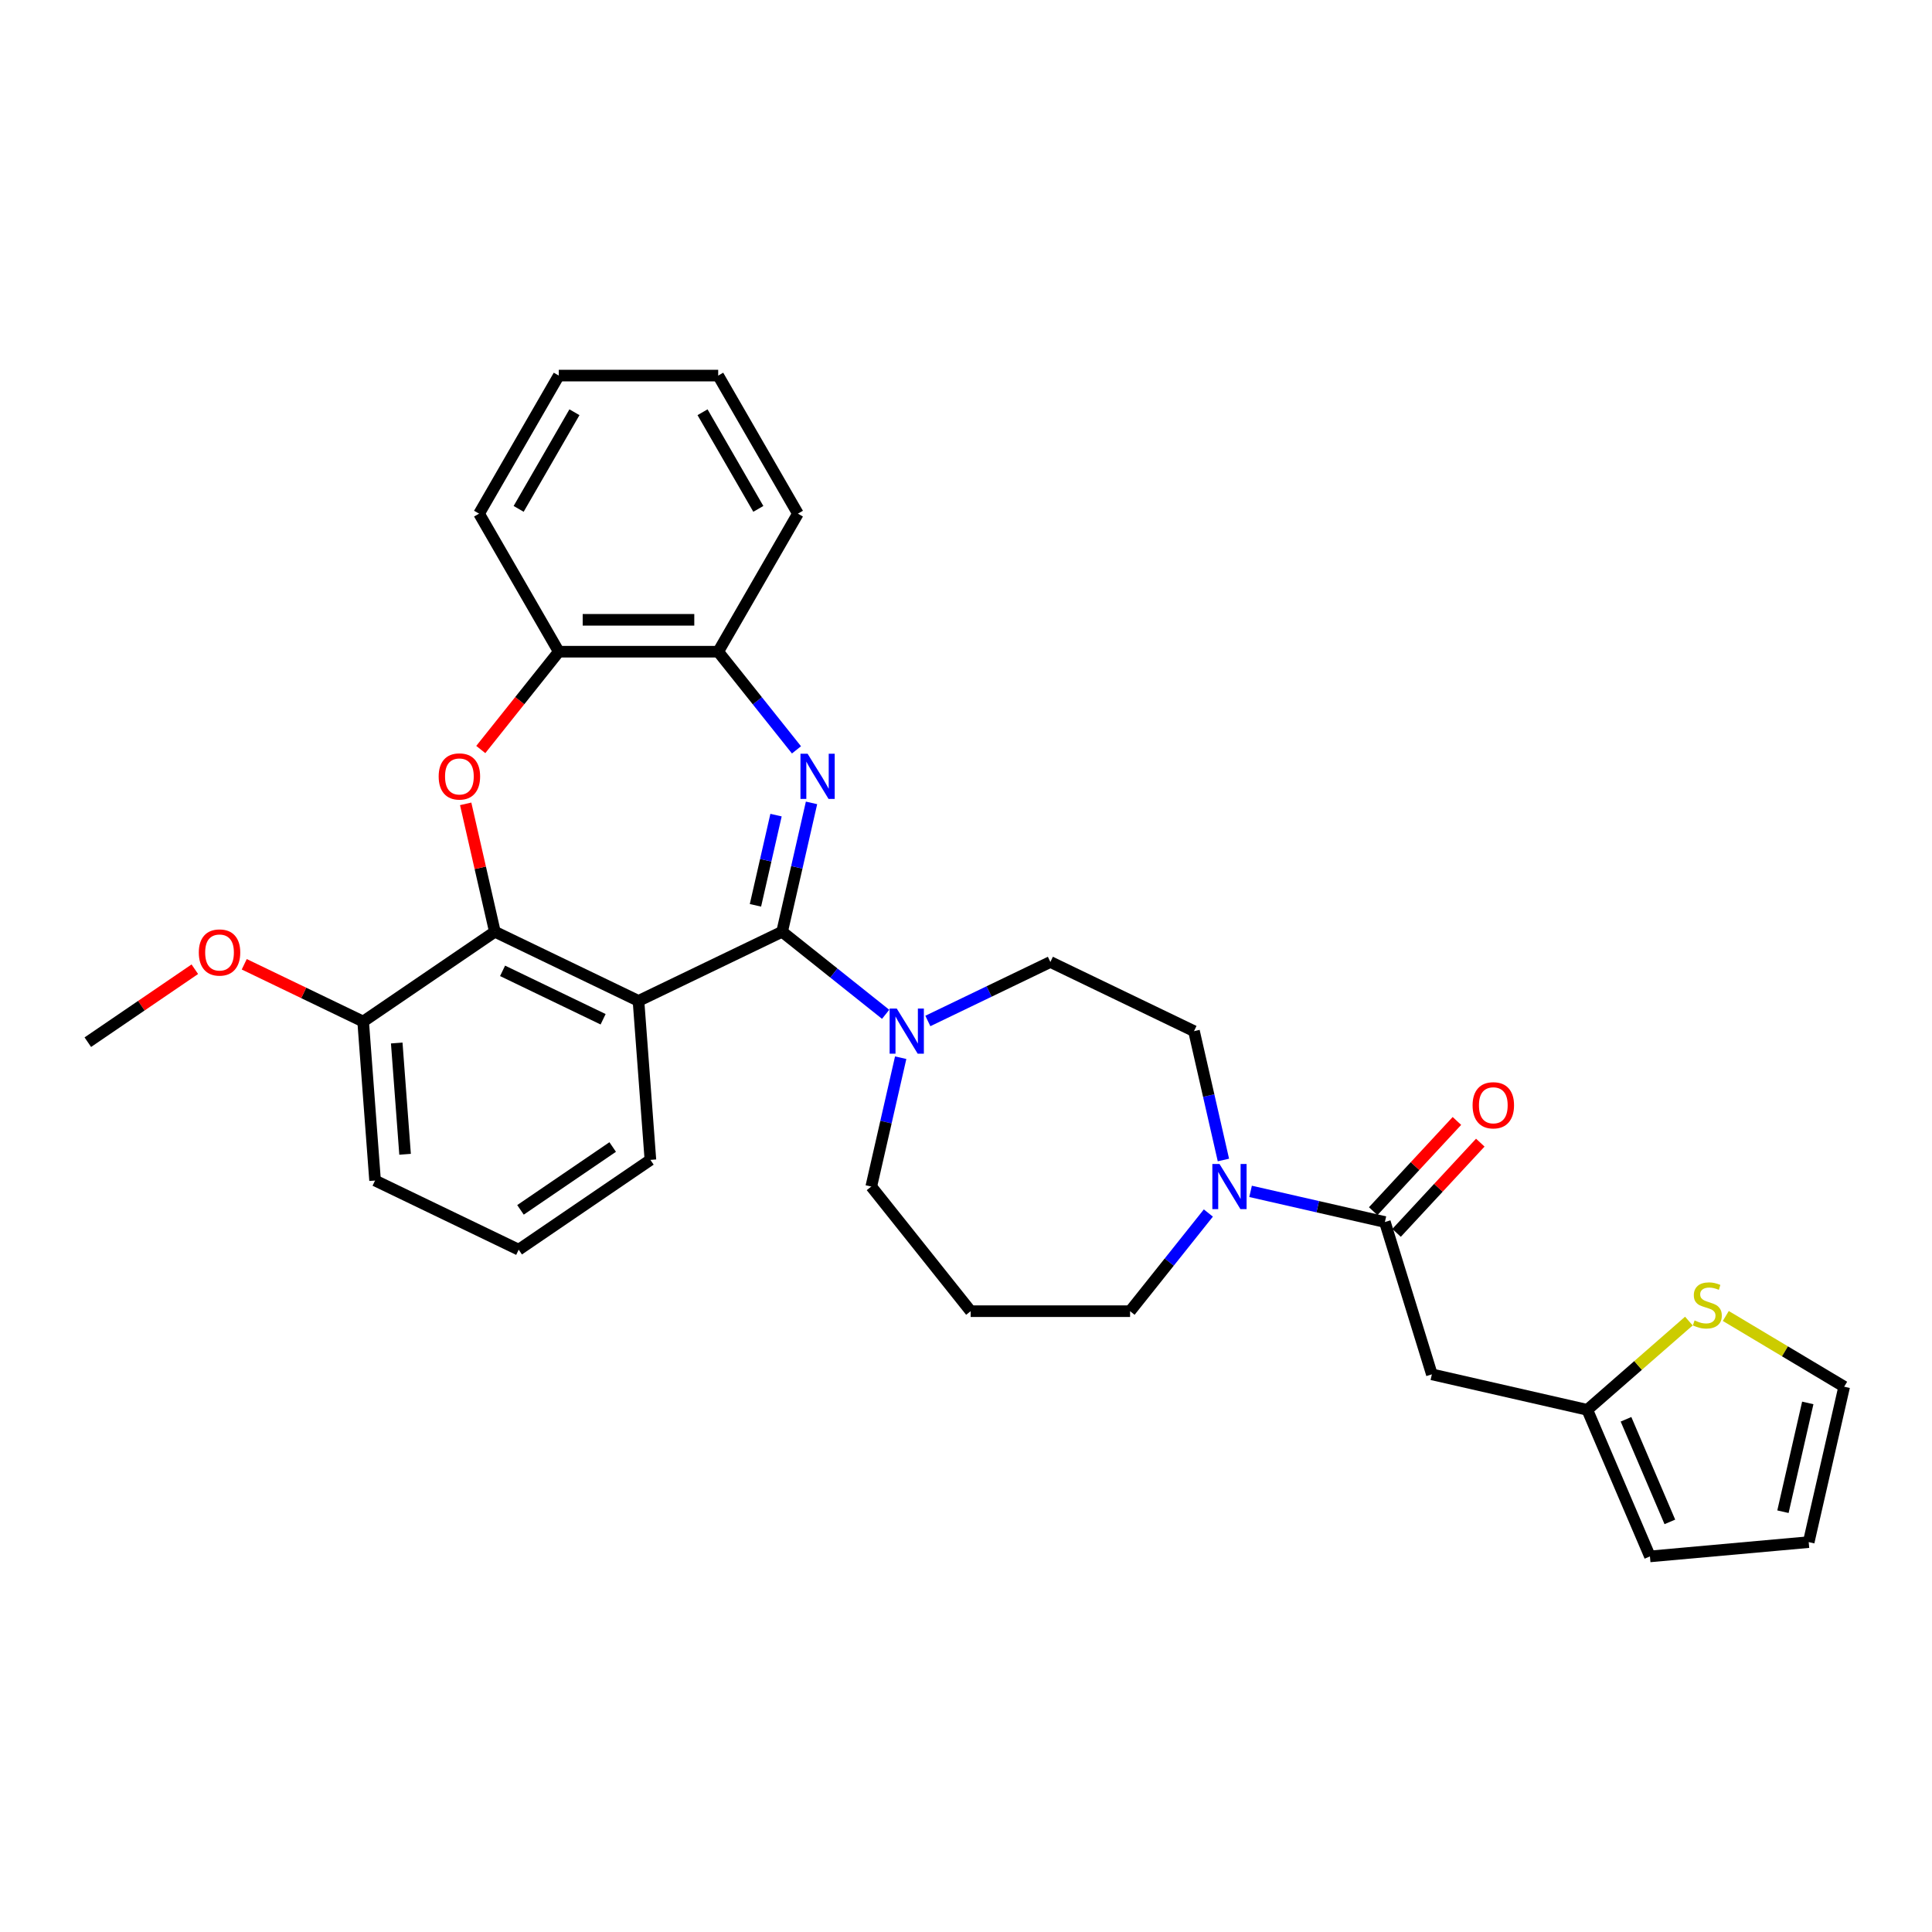 <?xml version='1.0' encoding='iso-8859-1'?>
<svg version='1.1' baseProfile='full'
              xmlns='http://www.w3.org/2000/svg'
                      xmlns:rdkit='http://www.rdkit.org/xml'
                      xmlns:xlink='http://www.w3.org/1999/xlink'
                  xml:space='preserve'
width='1000px' height='1000px' viewBox='0 0 1000 1000'>
<!-- END OF HEADER -->
<rect style='opacity:1.0;fill:#FFFFFF;stroke:none' width='1000' height='1000' x='0' y='0'> </rect>
<path class='bond-0' d='M 404.822,482.27 L 412.433,448.922' style='fill:none;fill-rule:evenodd;stroke:#000000;stroke-width:6px;stroke-linecap:butt;stroke-linejoin:miter;stroke-opacity:1' />
<path class='bond-0' d='M 412.433,448.922 L 420.045,415.574' style='fill:none;fill-rule:evenodd;stroke:#0000FF;stroke-width:6px;stroke-linecap:butt;stroke-linejoin:miter;stroke-opacity:1' />
<path class='bond-0' d='M 391.017,468.594 L 396.345,445.25' style='fill:none;fill-rule:evenodd;stroke:#000000;stroke-width:6px;stroke-linecap:butt;stroke-linejoin:miter;stroke-opacity:1' />
<path class='bond-0' d='M 396.345,445.25 L 401.673,421.907' style='fill:none;fill-rule:evenodd;stroke:#0000FF;stroke-width:6px;stroke-linecap:butt;stroke-linejoin:miter;stroke-opacity:1' />
<path class='bond-1' d='M 404.822,482.27 L 330.482,518.071' style='fill:none;fill-rule:evenodd;stroke:#000000;stroke-width:6px;stroke-linecap:butt;stroke-linejoin:miter;stroke-opacity:1' />
<path class='bond-5' d='M 404.822,482.27 L 431.615,503.637' style='fill:none;fill-rule:evenodd;stroke:#000000;stroke-width:6px;stroke-linecap:butt;stroke-linejoin:miter;stroke-opacity:1' />
<path class='bond-5' d='M 431.615,503.637 L 458.407,525.003' style='fill:none;fill-rule:evenodd;stroke:#0000FF;stroke-width:6px;stroke-linecap:butt;stroke-linejoin:miter;stroke-opacity:1' />
<path class='bond-8' d='M 412.258,388.129 L 391.998,362.724' style='fill:none;fill-rule:evenodd;stroke:#0000FF;stroke-width:6px;stroke-linecap:butt;stroke-linejoin:miter;stroke-opacity:1' />
<path class='bond-8' d='M 391.998,362.724 L 371.738,337.318' style='fill:none;fill-rule:evenodd;stroke:#000000;stroke-width:6px;stroke-linecap:butt;stroke-linejoin:miter;stroke-opacity:1' />
<path class='bond-2' d='M 330.482,518.071 L 256.142,482.27' style='fill:none;fill-rule:evenodd;stroke:#000000;stroke-width:6px;stroke-linecap:butt;stroke-linejoin:miter;stroke-opacity:1' />
<path class='bond-2' d='M 312.171,527.569 L 260.133,502.508' style='fill:none;fill-rule:evenodd;stroke:#000000;stroke-width:6px;stroke-linecap:butt;stroke-linejoin:miter;stroke-opacity:1' />
<path class='bond-19' d='M 330.482,518.071 L 336.648,600.351' style='fill:none;fill-rule:evenodd;stroke:#000000;stroke-width:6px;stroke-linecap:butt;stroke-linejoin:miter;stroke-opacity:1' />
<path class='bond-3' d='M 256.142,482.27 L 248.587,449.17' style='fill:none;fill-rule:evenodd;stroke:#000000;stroke-width:6px;stroke-linecap:butt;stroke-linejoin:miter;stroke-opacity:1' />
<path class='bond-3' d='M 248.587,449.17 L 241.032,416.07' style='fill:none;fill-rule:evenodd;stroke:#FF0000;stroke-width:6px;stroke-linecap:butt;stroke-linejoin:miter;stroke-opacity:1' />
<path class='bond-12' d='M 256.142,482.27 L 187.968,528.751' style='fill:none;fill-rule:evenodd;stroke:#000000;stroke-width:6px;stroke-linecap:butt;stroke-linejoin:miter;stroke-opacity:1' />
<path class='bond-31' d='M 248.849,387.95 L 269.038,362.634' style='fill:none;fill-rule:evenodd;stroke:#FF0000;stroke-width:6px;stroke-linecap:butt;stroke-linejoin:miter;stroke-opacity:1' />
<path class='bond-31' d='M 269.038,362.634 L 289.227,337.318' style='fill:none;fill-rule:evenodd;stroke:#000000;stroke-width:6px;stroke-linecap:butt;stroke-linejoin:miter;stroke-opacity:1' />
<path class='bond-4' d='M 716.814,632.518 L 682.055,624.585' style='fill:none;fill-rule:evenodd;stroke:#000000;stroke-width:6px;stroke-linecap:butt;stroke-linejoin:miter;stroke-opacity:1' />
<path class='bond-4' d='M 682.055,624.585 L 647.296,616.651' style='fill:none;fill-rule:evenodd;stroke:#0000FF;stroke-width:6px;stroke-linecap:butt;stroke-linejoin:miter;stroke-opacity:1' />
<path class='bond-7' d='M 716.814,632.518 L 741.135,711.363' style='fill:none;fill-rule:evenodd;stroke:#000000;stroke-width:6px;stroke-linecap:butt;stroke-linejoin:miter;stroke-opacity:1' />
<path class='bond-15' d='M 722.863,638.13 L 744.529,614.78' style='fill:none;fill-rule:evenodd;stroke:#000000;stroke-width:6px;stroke-linecap:butt;stroke-linejoin:miter;stroke-opacity:1' />
<path class='bond-15' d='M 744.529,614.78 L 766.195,591.429' style='fill:none;fill-rule:evenodd;stroke:#FF0000;stroke-width:6px;stroke-linecap:butt;stroke-linejoin:miter;stroke-opacity:1' />
<path class='bond-15' d='M 710.766,626.906 L 732.432,603.555' style='fill:none;fill-rule:evenodd;stroke:#000000;stroke-width:6px;stroke-linecap:butt;stroke-linejoin:miter;stroke-opacity:1' />
<path class='bond-15' d='M 732.432,603.555 L 754.098,580.204' style='fill:none;fill-rule:evenodd;stroke:#FF0000;stroke-width:6px;stroke-linecap:butt;stroke-linejoin:miter;stroke-opacity:1' />
<path class='bond-13' d='M 480.256,528.454 L 511.964,513.185' style='fill:none;fill-rule:evenodd;stroke:#0000FF;stroke-width:6px;stroke-linecap:butt;stroke-linejoin:miter;stroke-opacity:1' />
<path class='bond-13' d='M 511.964,513.185 L 543.672,497.915' style='fill:none;fill-rule:evenodd;stroke:#000000;stroke-width:6px;stroke-linecap:butt;stroke-linejoin:miter;stroke-opacity:1' />
<path class='bond-21' d='M 466.194,547.462 L 458.583,580.81' style='fill:none;fill-rule:evenodd;stroke:#0000FF;stroke-width:6px;stroke-linecap:butt;stroke-linejoin:miter;stroke-opacity:1' />
<path class='bond-21' d='M 458.583,580.81 L 450.971,614.158' style='fill:none;fill-rule:evenodd;stroke:#000000;stroke-width:6px;stroke-linecap:butt;stroke-linejoin:miter;stroke-opacity:1' />
<path class='bond-6' d='M 633.234,600.411 L 625.623,567.063' style='fill:none;fill-rule:evenodd;stroke:#0000FF;stroke-width:6px;stroke-linecap:butt;stroke-linejoin:miter;stroke-opacity:1' />
<path class='bond-6' d='M 625.623,567.063 L 618.012,533.715' style='fill:none;fill-rule:evenodd;stroke:#000000;stroke-width:6px;stroke-linecap:butt;stroke-linejoin:miter;stroke-opacity:1' />
<path class='bond-32' d='M 625.447,627.856 L 605.187,653.262' style='fill:none;fill-rule:evenodd;stroke:#0000FF;stroke-width:6px;stroke-linecap:butt;stroke-linejoin:miter;stroke-opacity:1' />
<path class='bond-32' d='M 605.187,653.262 L 584.927,678.667' style='fill:none;fill-rule:evenodd;stroke:#000000;stroke-width:6px;stroke-linecap:butt;stroke-linejoin:miter;stroke-opacity:1' />
<path class='bond-10' d='M 741.135,711.363 L 821.577,729.724' style='fill:none;fill-rule:evenodd;stroke:#000000;stroke-width:6px;stroke-linecap:butt;stroke-linejoin:miter;stroke-opacity:1' />
<path class='bond-9' d='M 371.738,337.318 L 289.227,337.318' style='fill:none;fill-rule:evenodd;stroke:#000000;stroke-width:6px;stroke-linecap:butt;stroke-linejoin:miter;stroke-opacity:1' />
<path class='bond-9' d='M 359.361,320.816 L 301.603,320.816' style='fill:none;fill-rule:evenodd;stroke:#000000;stroke-width:6px;stroke-linecap:butt;stroke-linejoin:miter;stroke-opacity:1' />
<path class='bond-25' d='M 371.738,337.318 L 412.993,265.862' style='fill:none;fill-rule:evenodd;stroke:#000000;stroke-width:6px;stroke-linecap:butt;stroke-linejoin:miter;stroke-opacity:1' />
<path class='bond-26' d='M 289.227,337.318 L 247.971,265.862' style='fill:none;fill-rule:evenodd;stroke:#000000;stroke-width:6px;stroke-linecap:butt;stroke-linejoin:miter;stroke-opacity:1' />
<path class='bond-11' d='M 821.577,729.724 L 847.868,706.754' style='fill:none;fill-rule:evenodd;stroke:#000000;stroke-width:6px;stroke-linecap:butt;stroke-linejoin:miter;stroke-opacity:1' />
<path class='bond-11' d='M 847.868,706.754 L 874.159,683.784' style='fill:none;fill-rule:evenodd;stroke:#CCCC00;stroke-width:6px;stroke-linecap:butt;stroke-linejoin:miter;stroke-opacity:1' />
<path class='bond-17' d='M 821.577,729.724 L 854.006,805.595' style='fill:none;fill-rule:evenodd;stroke:#000000;stroke-width:6px;stroke-linecap:butt;stroke-linejoin:miter;stroke-opacity:1' />
<path class='bond-17' d='M 841.616,734.619 L 864.316,787.729' style='fill:none;fill-rule:evenodd;stroke:#000000;stroke-width:6px;stroke-linecap:butt;stroke-linejoin:miter;stroke-opacity:1' />
<path class='bond-16' d='M 893.269,681.145 L 923.907,699.451' style='fill:none;fill-rule:evenodd;stroke:#CCCC00;stroke-width:6px;stroke-linecap:butt;stroke-linejoin:miter;stroke-opacity:1' />
<path class='bond-16' d='M 923.907,699.451 L 954.545,717.756' style='fill:none;fill-rule:evenodd;stroke:#000000;stroke-width:6px;stroke-linecap:butt;stroke-linejoin:miter;stroke-opacity:1' />
<path class='bond-23' d='M 187.968,528.751 L 157.193,513.93' style='fill:none;fill-rule:evenodd;stroke:#000000;stroke-width:6px;stroke-linecap:butt;stroke-linejoin:miter;stroke-opacity:1' />
<path class='bond-23' d='M 157.193,513.93 L 126.418,499.109' style='fill:none;fill-rule:evenodd;stroke:#FF0000;stroke-width:6px;stroke-linecap:butt;stroke-linejoin:miter;stroke-opacity:1' />
<path class='bond-33' d='M 187.968,528.751 L 194.134,611.031' style='fill:none;fill-rule:evenodd;stroke:#000000;stroke-width:6px;stroke-linecap:butt;stroke-linejoin:miter;stroke-opacity:1' />
<path class='bond-33' d='M 205.349,539.859 L 209.666,597.456' style='fill:none;fill-rule:evenodd;stroke:#000000;stroke-width:6px;stroke-linecap:butt;stroke-linejoin:miter;stroke-opacity:1' />
<path class='bond-14' d='M 543.672,497.915 L 618.012,533.715' style='fill:none;fill-rule:evenodd;stroke:#000000;stroke-width:6px;stroke-linecap:butt;stroke-linejoin:miter;stroke-opacity:1' />
<path class='bond-35' d='M 954.545,717.756 L 936.185,798.199' style='fill:none;fill-rule:evenodd;stroke:#000000;stroke-width:6px;stroke-linecap:butt;stroke-linejoin:miter;stroke-opacity:1' />
<path class='bond-35' d='M 935.703,726.151 L 922.851,782.46' style='fill:none;fill-rule:evenodd;stroke:#000000;stroke-width:6px;stroke-linecap:butt;stroke-linejoin:miter;stroke-opacity:1' />
<path class='bond-18' d='M 854.006,805.595 L 936.185,798.199' style='fill:none;fill-rule:evenodd;stroke:#000000;stroke-width:6px;stroke-linecap:butt;stroke-linejoin:miter;stroke-opacity:1' />
<path class='bond-24' d='M 336.648,600.351 L 268.474,646.831' style='fill:none;fill-rule:evenodd;stroke:#000000;stroke-width:6px;stroke-linecap:butt;stroke-linejoin:miter;stroke-opacity:1' />
<path class='bond-24' d='M 317.126,593.688 L 269.404,626.224' style='fill:none;fill-rule:evenodd;stroke:#000000;stroke-width:6px;stroke-linecap:butt;stroke-linejoin:miter;stroke-opacity:1' />
<path class='bond-20' d='M 502.416,678.667 L 450.971,614.158' style='fill:none;fill-rule:evenodd;stroke:#000000;stroke-width:6px;stroke-linecap:butt;stroke-linejoin:miter;stroke-opacity:1' />
<path class='bond-22' d='M 502.416,678.667 L 584.927,678.667' style='fill:none;fill-rule:evenodd;stroke:#000000;stroke-width:6px;stroke-linecap:butt;stroke-linejoin:miter;stroke-opacity:1' />
<path class='bond-28' d='M 100.839,501.67 L 73.147,520.55' style='fill:none;fill-rule:evenodd;stroke:#FF0000;stroke-width:6px;stroke-linecap:butt;stroke-linejoin:miter;stroke-opacity:1' />
<path class='bond-28' d='M 73.147,520.55 L 45.455,539.431' style='fill:none;fill-rule:evenodd;stroke:#000000;stroke-width:6px;stroke-linecap:butt;stroke-linejoin:miter;stroke-opacity:1' />
<path class='bond-27' d='M 268.474,646.831 L 194.134,611.031' style='fill:none;fill-rule:evenodd;stroke:#000000;stroke-width:6px;stroke-linecap:butt;stroke-linejoin:miter;stroke-opacity:1' />
<path class='bond-29' d='M 412.993,265.862 L 371.738,194.405' style='fill:none;fill-rule:evenodd;stroke:#000000;stroke-width:6px;stroke-linecap:butt;stroke-linejoin:miter;stroke-opacity:1' />
<path class='bond-29' d='M 392.513,263.394 L 363.635,213.375' style='fill:none;fill-rule:evenodd;stroke:#000000;stroke-width:6px;stroke-linecap:butt;stroke-linejoin:miter;stroke-opacity:1' />
<path class='bond-30' d='M 247.971,265.862 L 289.227,194.405' style='fill:none;fill-rule:evenodd;stroke:#000000;stroke-width:6px;stroke-linecap:butt;stroke-linejoin:miter;stroke-opacity:1' />
<path class='bond-30' d='M 268.451,263.394 L 297.33,213.375' style='fill:none;fill-rule:evenodd;stroke:#000000;stroke-width:6px;stroke-linecap:butt;stroke-linejoin:miter;stroke-opacity:1' />
<path class='bond-34' d='M 371.738,194.405 L 289.227,194.405' style='fill:none;fill-rule:evenodd;stroke:#000000;stroke-width:6px;stroke-linecap:butt;stroke-linejoin:miter;stroke-opacity:1' />
<path  class='atom-1' d='M 418.017 390.145
L 425.674 402.521
Q 426.433 403.742, 427.654 405.954
Q 428.876 408.165, 428.942 408.297
L 428.942 390.145
L 432.044 390.145
L 432.044 413.512
L 428.843 413.512
L 420.625 399.98
Q 419.667 398.396, 418.644 396.58
Q 417.654 394.765, 417.357 394.204
L 417.357 413.512
L 414.321 413.512
L 414.321 390.145
L 418.017 390.145
' fill='#0000FF'/>
<path  class='atom-4' d='M 227.055 401.894
Q 227.055 396.283, 229.828 393.148
Q 232.6 390.013, 237.782 390.013
Q 242.963 390.013, 245.736 393.148
Q 248.508 396.283, 248.508 401.894
Q 248.508 407.571, 245.703 410.805
Q 242.897 414.007, 237.782 414.007
Q 232.633 414.007, 229.828 410.805
Q 227.055 407.604, 227.055 401.894
M 237.782 411.366
Q 241.346 411.366, 243.26 408.99
Q 245.208 406.581, 245.208 401.894
Q 245.208 397.306, 243.26 394.996
Q 241.346 392.653, 237.782 392.653
Q 234.217 392.653, 232.27 394.963
Q 230.356 397.273, 230.356 401.894
Q 230.356 406.614, 232.27 408.99
Q 234.217 411.366, 237.782 411.366
' fill='#FF0000'/>
<path  class='atom-6' d='M 464.167 522.032
L 471.824 534.408
Q 472.583 535.63, 473.804 537.841
Q 475.025 540.052, 475.091 540.184
L 475.091 522.032
L 478.193 522.032
L 478.193 545.399
L 474.992 545.399
L 466.774 531.867
Q 465.817 530.283, 464.794 528.468
Q 463.803 526.652, 463.506 526.091
L 463.506 545.399
L 460.47 545.399
L 460.47 522.032
L 464.167 522.032
' fill='#0000FF'/>
<path  class='atom-7' d='M 631.207 602.474
L 638.864 614.851
Q 639.623 616.072, 640.844 618.283
Q 642.065 620.494, 642.131 620.626
L 642.131 602.474
L 645.234 602.474
L 645.234 625.841
L 642.032 625.841
L 633.814 612.309
Q 632.857 610.725, 631.834 608.91
Q 630.844 607.095, 630.547 606.534
L 630.547 625.841
L 627.51 625.841
L 627.51 602.474
L 631.207 602.474
' fill='#0000FF'/>
<path  class='atom-12' d='M 877.113 683.457
Q 877.377 683.556, 878.466 684.018
Q 879.555 684.48, 880.744 684.777
Q 881.965 685.041, 883.153 685.041
Q 885.364 685.041, 886.651 683.985
Q 887.938 682.896, 887.938 681.014
Q 887.938 679.727, 887.278 678.935
Q 886.651 678.143, 885.661 677.714
Q 884.671 677.285, 883.021 676.79
Q 880.942 676.163, 879.687 675.569
Q 878.466 674.975, 877.575 673.72
Q 876.717 672.466, 876.717 670.354
Q 876.717 667.416, 878.697 665.601
Q 880.711 663.786, 884.671 663.786
Q 887.377 663.786, 890.447 665.073
L 889.688 667.615
Q 886.882 666.459, 884.77 666.459
Q 882.493 666.459, 881.239 667.416
Q 879.984 668.341, 880.017 669.958
Q 880.017 671.212, 880.645 671.971
Q 881.305 672.73, 882.229 673.159
Q 883.186 673.588, 884.77 674.083
Q 886.882 674.743, 888.137 675.404
Q 889.391 676.064, 890.282 677.417
Q 891.206 678.737, 891.206 681.014
Q 891.206 684.249, 889.028 685.998
Q 886.882 687.714, 883.285 687.714
Q 881.206 687.714, 879.621 687.252
Q 878.07 686.823, 876.222 686.064
L 877.113 683.457
' fill='#CCCC00'/>
<path  class='atom-16' d='M 762.21 572.099
Q 762.21 566.488, 764.982 563.353
Q 767.754 560.218, 772.936 560.218
Q 778.118 560.218, 780.89 563.353
Q 783.663 566.488, 783.663 572.099
Q 783.663 577.776, 780.857 581.01
Q 778.052 584.212, 772.936 584.212
Q 767.787 584.212, 764.982 581.01
Q 762.21 577.809, 762.21 572.099
M 772.936 581.571
Q 776.501 581.571, 778.415 579.195
Q 780.362 576.786, 780.362 572.099
Q 780.362 567.512, 778.415 565.201
Q 776.501 562.858, 772.936 562.858
Q 769.372 562.858, 767.424 565.168
Q 765.51 567.479, 765.51 572.099
Q 765.51 576.819, 767.424 579.195
Q 769.372 581.571, 772.936 581.571
' fill='#FF0000'/>
<path  class='atom-24' d='M 102.902 493.016
Q 102.902 487.406, 105.674 484.27
Q 108.447 481.135, 113.628 481.135
Q 118.81 481.135, 121.582 484.27
Q 124.355 487.406, 124.355 493.016
Q 124.355 498.693, 121.549 501.928
Q 118.744 505.129, 113.628 505.129
Q 108.48 505.129, 105.674 501.928
Q 102.902 498.726, 102.902 493.016
M 113.628 502.489
Q 117.193 502.489, 119.107 500.112
Q 121.054 497.703, 121.054 493.016
Q 121.054 488.429, 119.107 486.118
Q 117.193 483.775, 113.628 483.775
Q 110.064 483.775, 108.117 486.085
Q 106.202 488.396, 106.202 493.016
Q 106.202 497.736, 108.117 500.112
Q 110.064 502.489, 113.628 502.489
' fill='#FF0000'/>
</svg>
